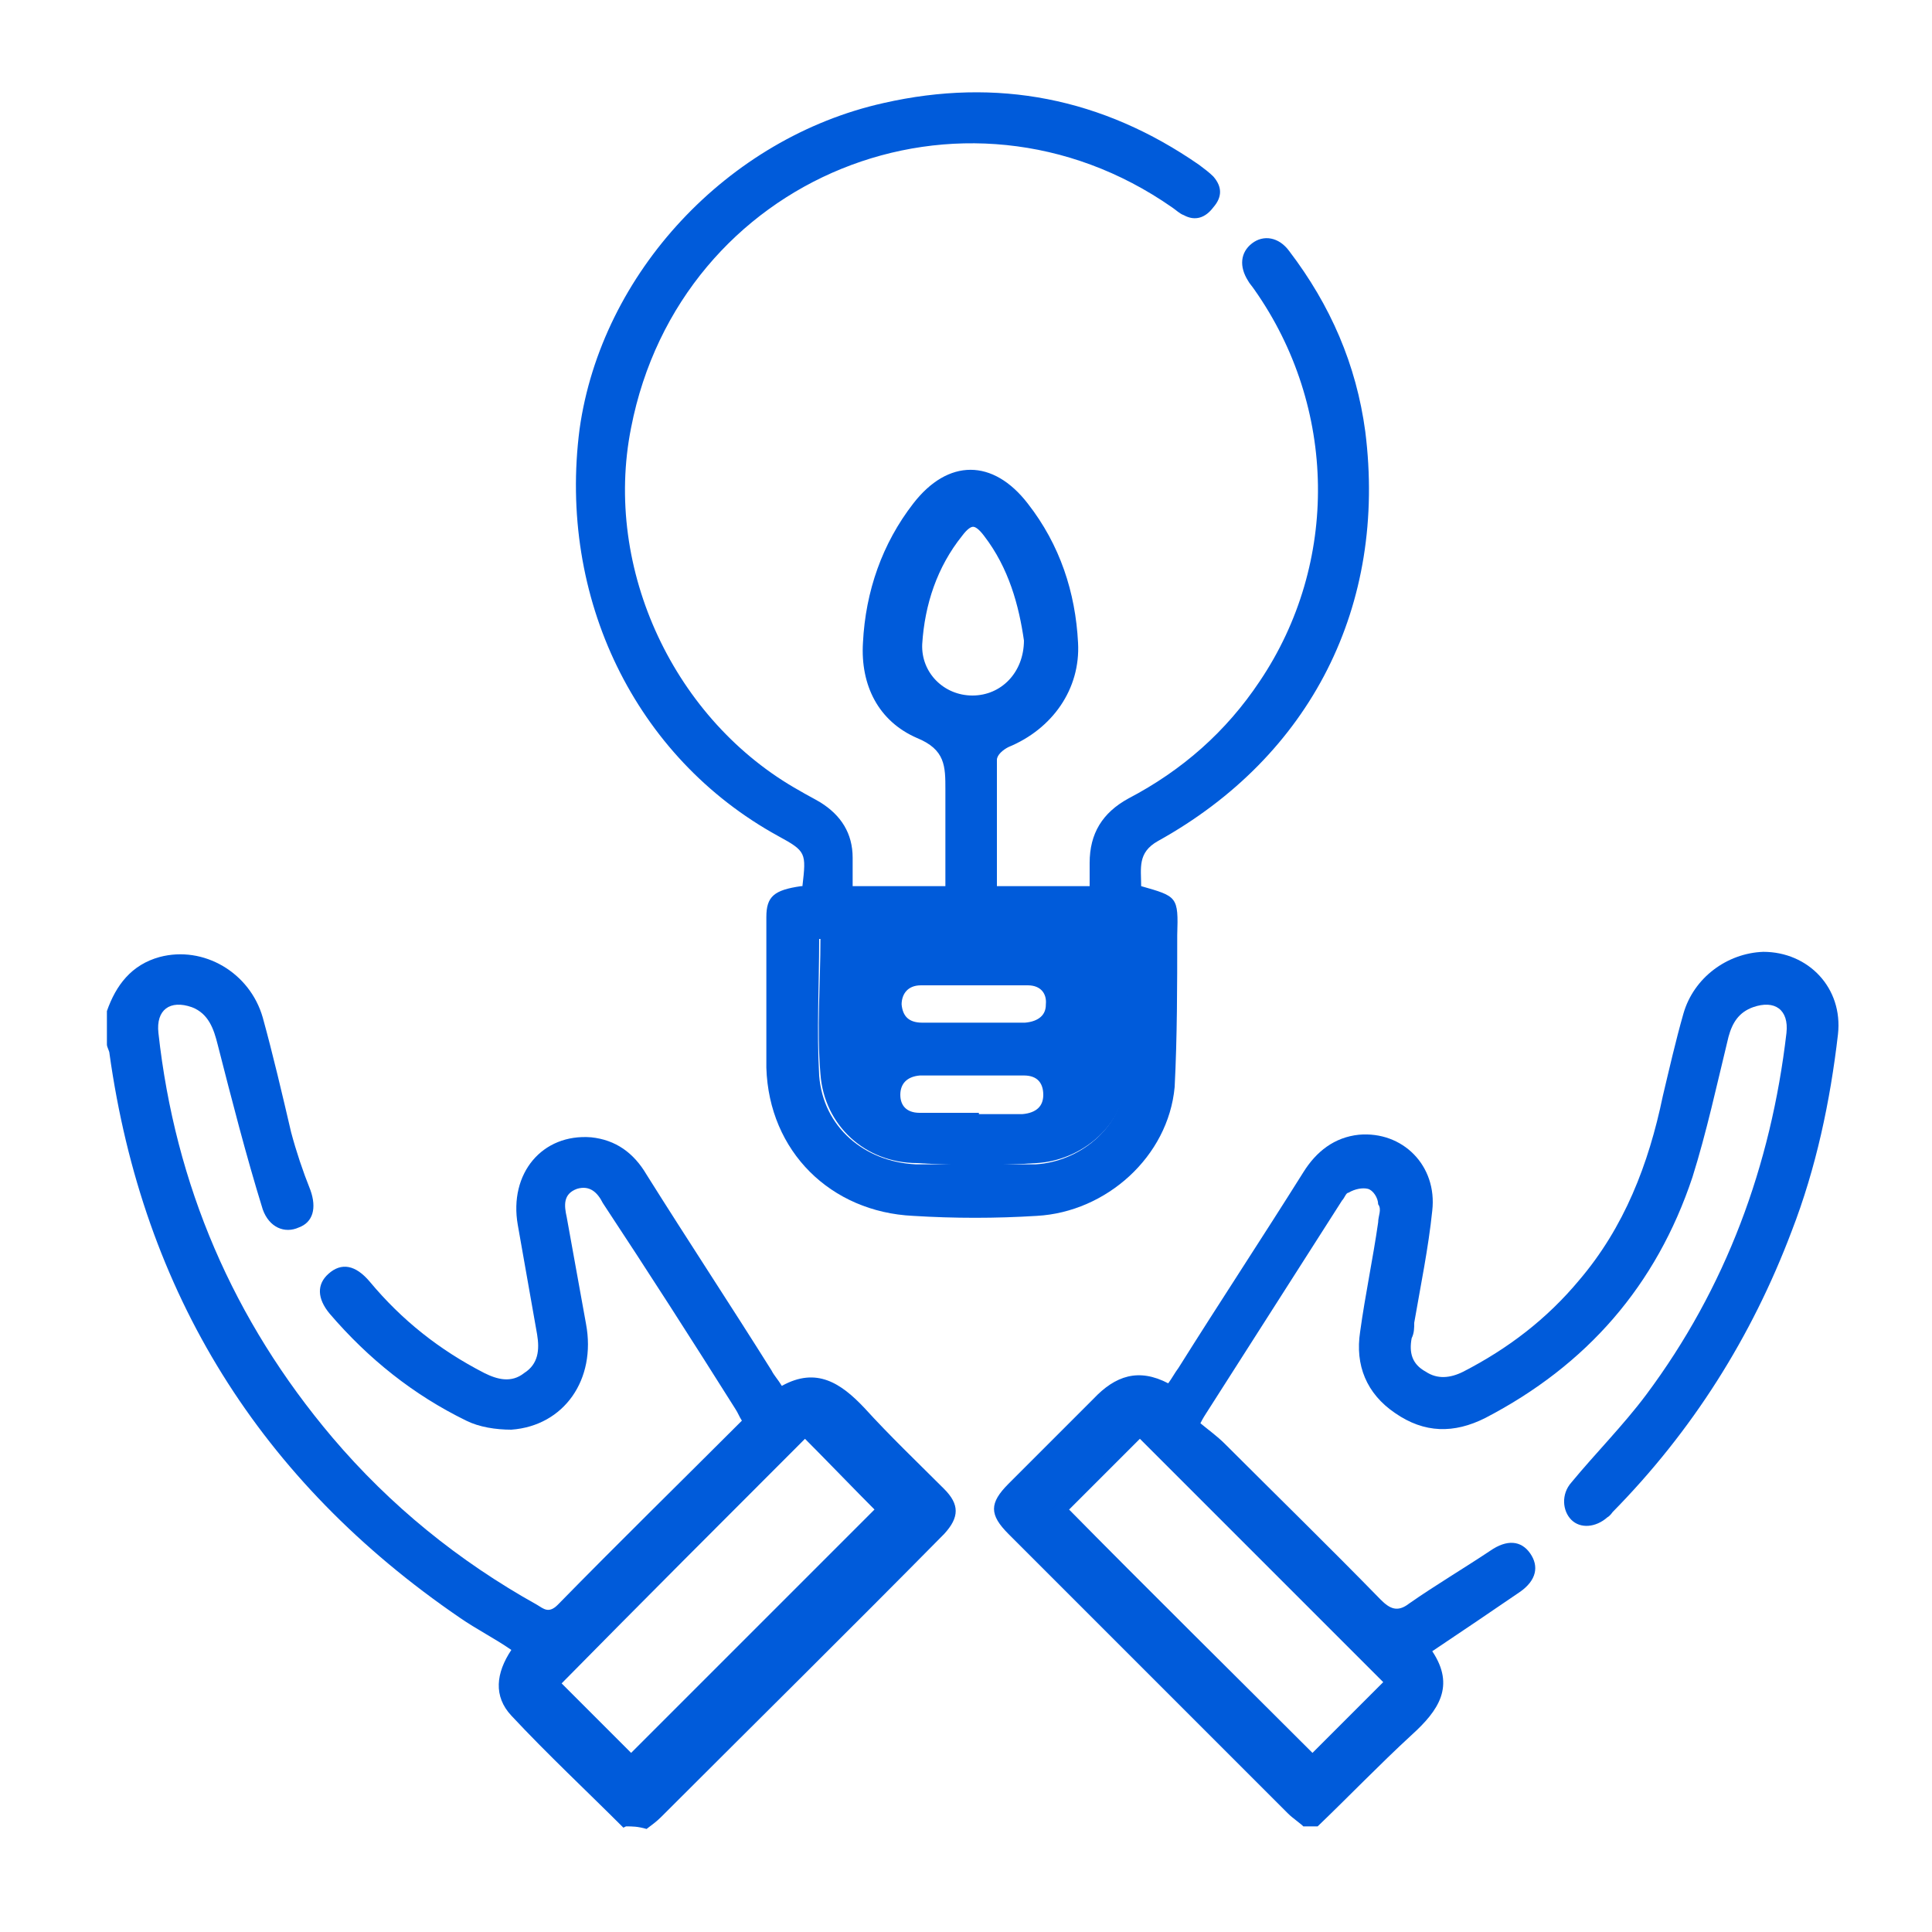 <?xml version="1.0" encoding="UTF-8"?>
<svg xmlns="http://www.w3.org/2000/svg" version="1.1" viewBox="0 0 150 150">
  <defs>
    <style>
      .cls-1 {
        fill: #005bda;
      }

      .cls-2 {
        fill: none;
        stroke: #005bda;
        stroke-miterlimit: 10;
      }
    </style>
  </defs>
  <!-- Generator: Adobe Illustrator 28.7.1, SVG Export Plug-In . SVG Version: 1.2.0 Build 142)  -->
  <g>
    <g id="Layer_1">
      <path class="cls-1" d="M101.3,141.9c-.4-.4-.9-.7-1.3-1.1l-21.7-21.7c-1.5-1.5-1.5-2.4,0-3.9l6.6-6.6c1.7-1.8,3.5-2.4,5.8-1.2.3-.4.5-.8.8-1.2,3.2-5.1,6.5-10.1,9.7-15.2,1-1.6,2.4-2.7,4.3-2.9,3.4-.3,6.1,2.4,5.7,5.9-.3,2.9-.9,5.8-1.4,8.7,0,.4,0,.8-.2,1.2-.2,1.1,0,2,1.1,2.6.9.6,1.9.5,2.9,0,3.5-1.8,6.5-4.1,9-7.1,3.5-4.1,5.4-9,6.5-14.3.5-2.1,1-4.3,1.6-6.4.8-2.8,3.4-4.7,6.2-4.8,3.5,0,6.2,2.8,5.8,6.4-.6,5.2-1.7,10.4-3.6,15.3-3.1,8.2-7.7,15.5-13.9,21.8,0,0-.2.3-.4.4-.9.8-2.1.9-2.8.2s-.8-2,0-2.9c1.9-2.3,4-4.4,5.8-6.8,6.2-8.3,9.7-17.8,10.9-28.1.2-1.8-.9-2.6-2.6-2-1.1.4-1.6,1.2-1.9,2.3-.9,3.7-1.7,7.4-2.8,10.9-2.8,8.4-8.2,14.6-16.1,18.7-2.4,1.2-4.7,1.2-7-.4-2.2-1.5-3.1-3.7-2.7-6.3.4-2.9,1-5.7,1.4-8.5,0-.5.3-1,0-1.4,0-.5-.4-1.1-.8-1.2s-1,0-1.5.3c-.2,0-.3.4-.5.6-3.5,5.5-7.1,11.1-10.6,16.6,0,0-.2.3-.4.7.6.5,1.3,1,1.9,1.6,4,4,8.1,8,12.1,12.1.7.7,1.3,1,2.2.3,2-1.4,4.2-2.7,6.3-4.1,1.3-.9,2.4-.8,3.1.2s.5,2.1-.8,3c-2.2,1.5-4.4,3-6.8,4.6,1.8,2.7.5,4.6-1.6,6.5-2.5,2.3-4.9,4.8-7.3,7.1-.2,0-.6,0-1.1,0ZM82.3,117.2c6.5,6.5,13.1,13.1,19.6,19.6,2.1-2.1,4.2-4.2,6.2-6.2-6.5-6.5-13.1-13-19.6-19.6-2,2-4.1,4.1-6.2,6.2Z"/>
      <path class="cls-1" d="M48.4,141.9c-2.9-2.9-5.9-5.7-8.7-8.7-1.4-1.5-1.2-3.3,0-5.1-1.3-.9-2.7-1.6-4-2.5-15.5-10.6-24.6-25.2-27.2-43.8,0-.2-.2-.5-.2-.7v-2.6c.7-2,1.9-3.6,4.1-4.2,3.4-.9,7,1.2,8,4.7.8,2.9,1.5,5.9,2.2,8.9.4,1.5.9,3,1.5,4.5.5,1.4.2,2.5-.9,2.9-1.1.5-2.3,0-2.8-1.4-1.3-4.2-2.4-8.5-3.5-12.8-.3-1.2-.7-2.4-2-2.9-1.7-.6-2.8.2-2.6,2,1.3,11.8,5.8,22.3,13.5,31.4,4.5,5.3,9.8,9.6,15.9,13,.5.3.9.7,1.6,0,4.7-4.8,9.5-9.5,14.3-14.3-.2-.3-.3-.6-.5-.9-3.4-5.4-6.8-10.7-10.3-16,0,0,0,0,0,0-.4-.8-1-1.4-2-1.1-1.1.4-1,1.3-.8,2.2.5,2.8,1,5.5,1.5,8.3.8,4.3-1.7,7.9-5.8,8.2-1.2,0-2.5-.2-3.5-.7-4.1-2-7.6-4.8-10.6-8.3-1-1.2-1-2.3-.1-3.1,1-.9,2.1-.7,3.2.6,2.5,3,5.4,5.3,8.9,7.1,1,.5,2.1.8,3.1,0,1.1-.7,1.2-1.8,1-3-.5-2.8-1-5.7-1.5-8.5-.7-4,1.9-7.1,5.7-6.8,1.9.2,3.3,1.2,4.3,2.9,3.2,5.1,6.5,10.1,9.7,15.2.2.4.5.7.8,1.2,2.7-1.5,4.6-.2,6.4,1.7,2,2.2,4.1,4.2,6.2,6.3,1.2,1.2,1.2,2.2,0,3.5-7.3,7.4-14.7,14.7-22,22-.3.3-.7.6-1.1.9-.7-.2-1.1-.2-1.6-.2ZM49,136.8c6.5-6.5,13.2-13.2,19.6-19.6-2-2-4.1-4.1-6.1-6.2-6.5,6.5-13.1,13.1-19.6,19.7,2,2,4.2,4.1,6.1,6.1Z"/>
      <path class="cls-1" d="M62.3,68.8c.3-2.6.3-2.7-1.9-3.9-11.1-6.1-17.1-18.5-15.4-31.6,1.7-12.1,11.5-22.6,23.6-25.3,8.8-2,17-.4,24.5,4.8.4.3.8.6,1.1.9.7.8.7,1.6,0,2.4-.6.8-1.4,1.1-2.3.6-.3-.1-.6-.4-.9-.6-16.2-11.3-38.2-2.4-42,17.1-2.2,11,3.4,22.8,13.1,28.2.5.3,1.1.6,1.6.9,1.6,1,2.5,2.4,2.5,4.3v2.2h7.2c0-2.5,0-5,0-7.5,0-1.8,0-3.1-2.2-4-3-1.3-4.4-4.1-4.2-7.4.2-4,1.5-7.7,3.9-10.8,2.7-3.5,6.2-3.5,8.9,0,2.5,3.2,3.7,6.9,3.9,10.8.2,3.6-2,6.7-5.4,8.1-.4.2-.9.6-.9,1,0,3.2,0,6.5,0,9.8h7.2v-1.8c0-2.3,1-3.9,3-5,4.2-2.2,7.6-5.2,10.2-9.1,6.2-9.2,6-21.3-.4-30.4-.2-.3-.4-.5-.5-.7-.7-1.1-.6-2.2.3-2.9.9-.7,2.1-.5,2.9.6,3.2,4.2,5.2,8.8,5.9,14,1.7,13.5-4.2,25.2-16.1,31.8-1.6.9-1.3,2.1-1.3,3.5,2.8.8,2.9.8,2.8,3.8,0,3.9,0,7.9-.2,11.8-.5,5.4-5.3,9.7-10.7,10-3.2.2-6.4.2-9.6,0-6.4-.3-11.2-5-11.4-11.5,0-3.9,0-7.8,0-11.7,0-1.6.6-2.1,2.7-2.4ZM87.4,72.9h-23.8c0,3.6-.2,7.1,0,10.6.3,4,3.5,6.7,7.5,6.9,3.1,0,6.2,0,9.3,0,3.4-.2,6.6-2.8,6.9-6.2.2-3.7,0-7.5,0-11.3ZM80,49.7c-.4-2.9-1.2-5.9-3.2-8.4-.9-1.2-1.6-1.2-2.5,0-2,2.6-3,5.5-3.2,8.7,0,2.5,1.9,4.4,4.4,4.5,2.5,0,4.5-1.9,4.5-4.8Z"/>
      <path class="cls-2" d="M82.3,117.2l6.2-6.2c6.5,6.5,13.1,13.1,19.6,19.6l-6.2,6.2c-6.5-6.5-13.1-13-19.6-19.6Z"/>
      <path class="cls-2" d="M49,136.8c-2-2-4.1-4.1-6.1-6.1,6.5-6.6,13.1-13.2,19.6-19.7,2.1,2.1,4.1,4.2,6.1,6.2-6.4,6.4-13,13-19.6,19.6Z"/>
      <path class="cls-1" d="M87.4,72.9c0,3.8.3,7.5,0,11.2-.3,3.4-3.5,6-6.9,6.2-3.1.2-6.2.2-9.3,0-4,0-7.2-2.9-7.5-6.9-.3-3.5,0-7,0-10.6,8.1.1,16,.1,23.9.1ZM75.5,79.9h4.1c1.3,0,2.1-.7,2.1-1.9s-.7-2-1.9-2c-2.8,0-5.5,0-8.3,0-1.3,0-2,.9-2,2s.8,1.9,2.1,1.9h3.9ZM75.5,86.9h3.9c1.4,0,2.1-.8,2.1-2s-.8-1.9-2-2c-2.7,0-5.4,0-8.1,0-1.3,0-2,.8-2,2s.7,1.9,2,1.9c1.4.2,2.8,0,4.1,0Z"/>
      <path class="cls-2" d="M80,49.7c0,2.8-2,4.8-4.5,4.8s-4.5-2-4.4-4.5c.2-3.2,1.2-6.2,3.2-8.7.9-1.2,1.6-1.2,2.5,0,2,2.6,2.8,5.6,3.2,8.4Z"/>
      <path class="cls-2" d="M75.5,79.9h-3.9c-1.3,0-2-.7-2.1-1.9,0-1.1.7-2,2-2,2.8,0,5.5,0,8.3,0,1.3,0,2,.9,1.9,2,0,1.1-.8,1.8-2.1,1.9h-4.1Z"/>
      <path class="cls-2" d="M75.5,86.9h-4.1c-1.3,0-2-.8-2-1.9s.7-1.9,2-2c2.7,0,5.4,0,8.1,0,1.3,0,2,.8,2,2s-.8,1.9-2.1,2c-1.2,0-2.5,0-3.9,0h0Z"/>
    </g>
  </g>
</svg>